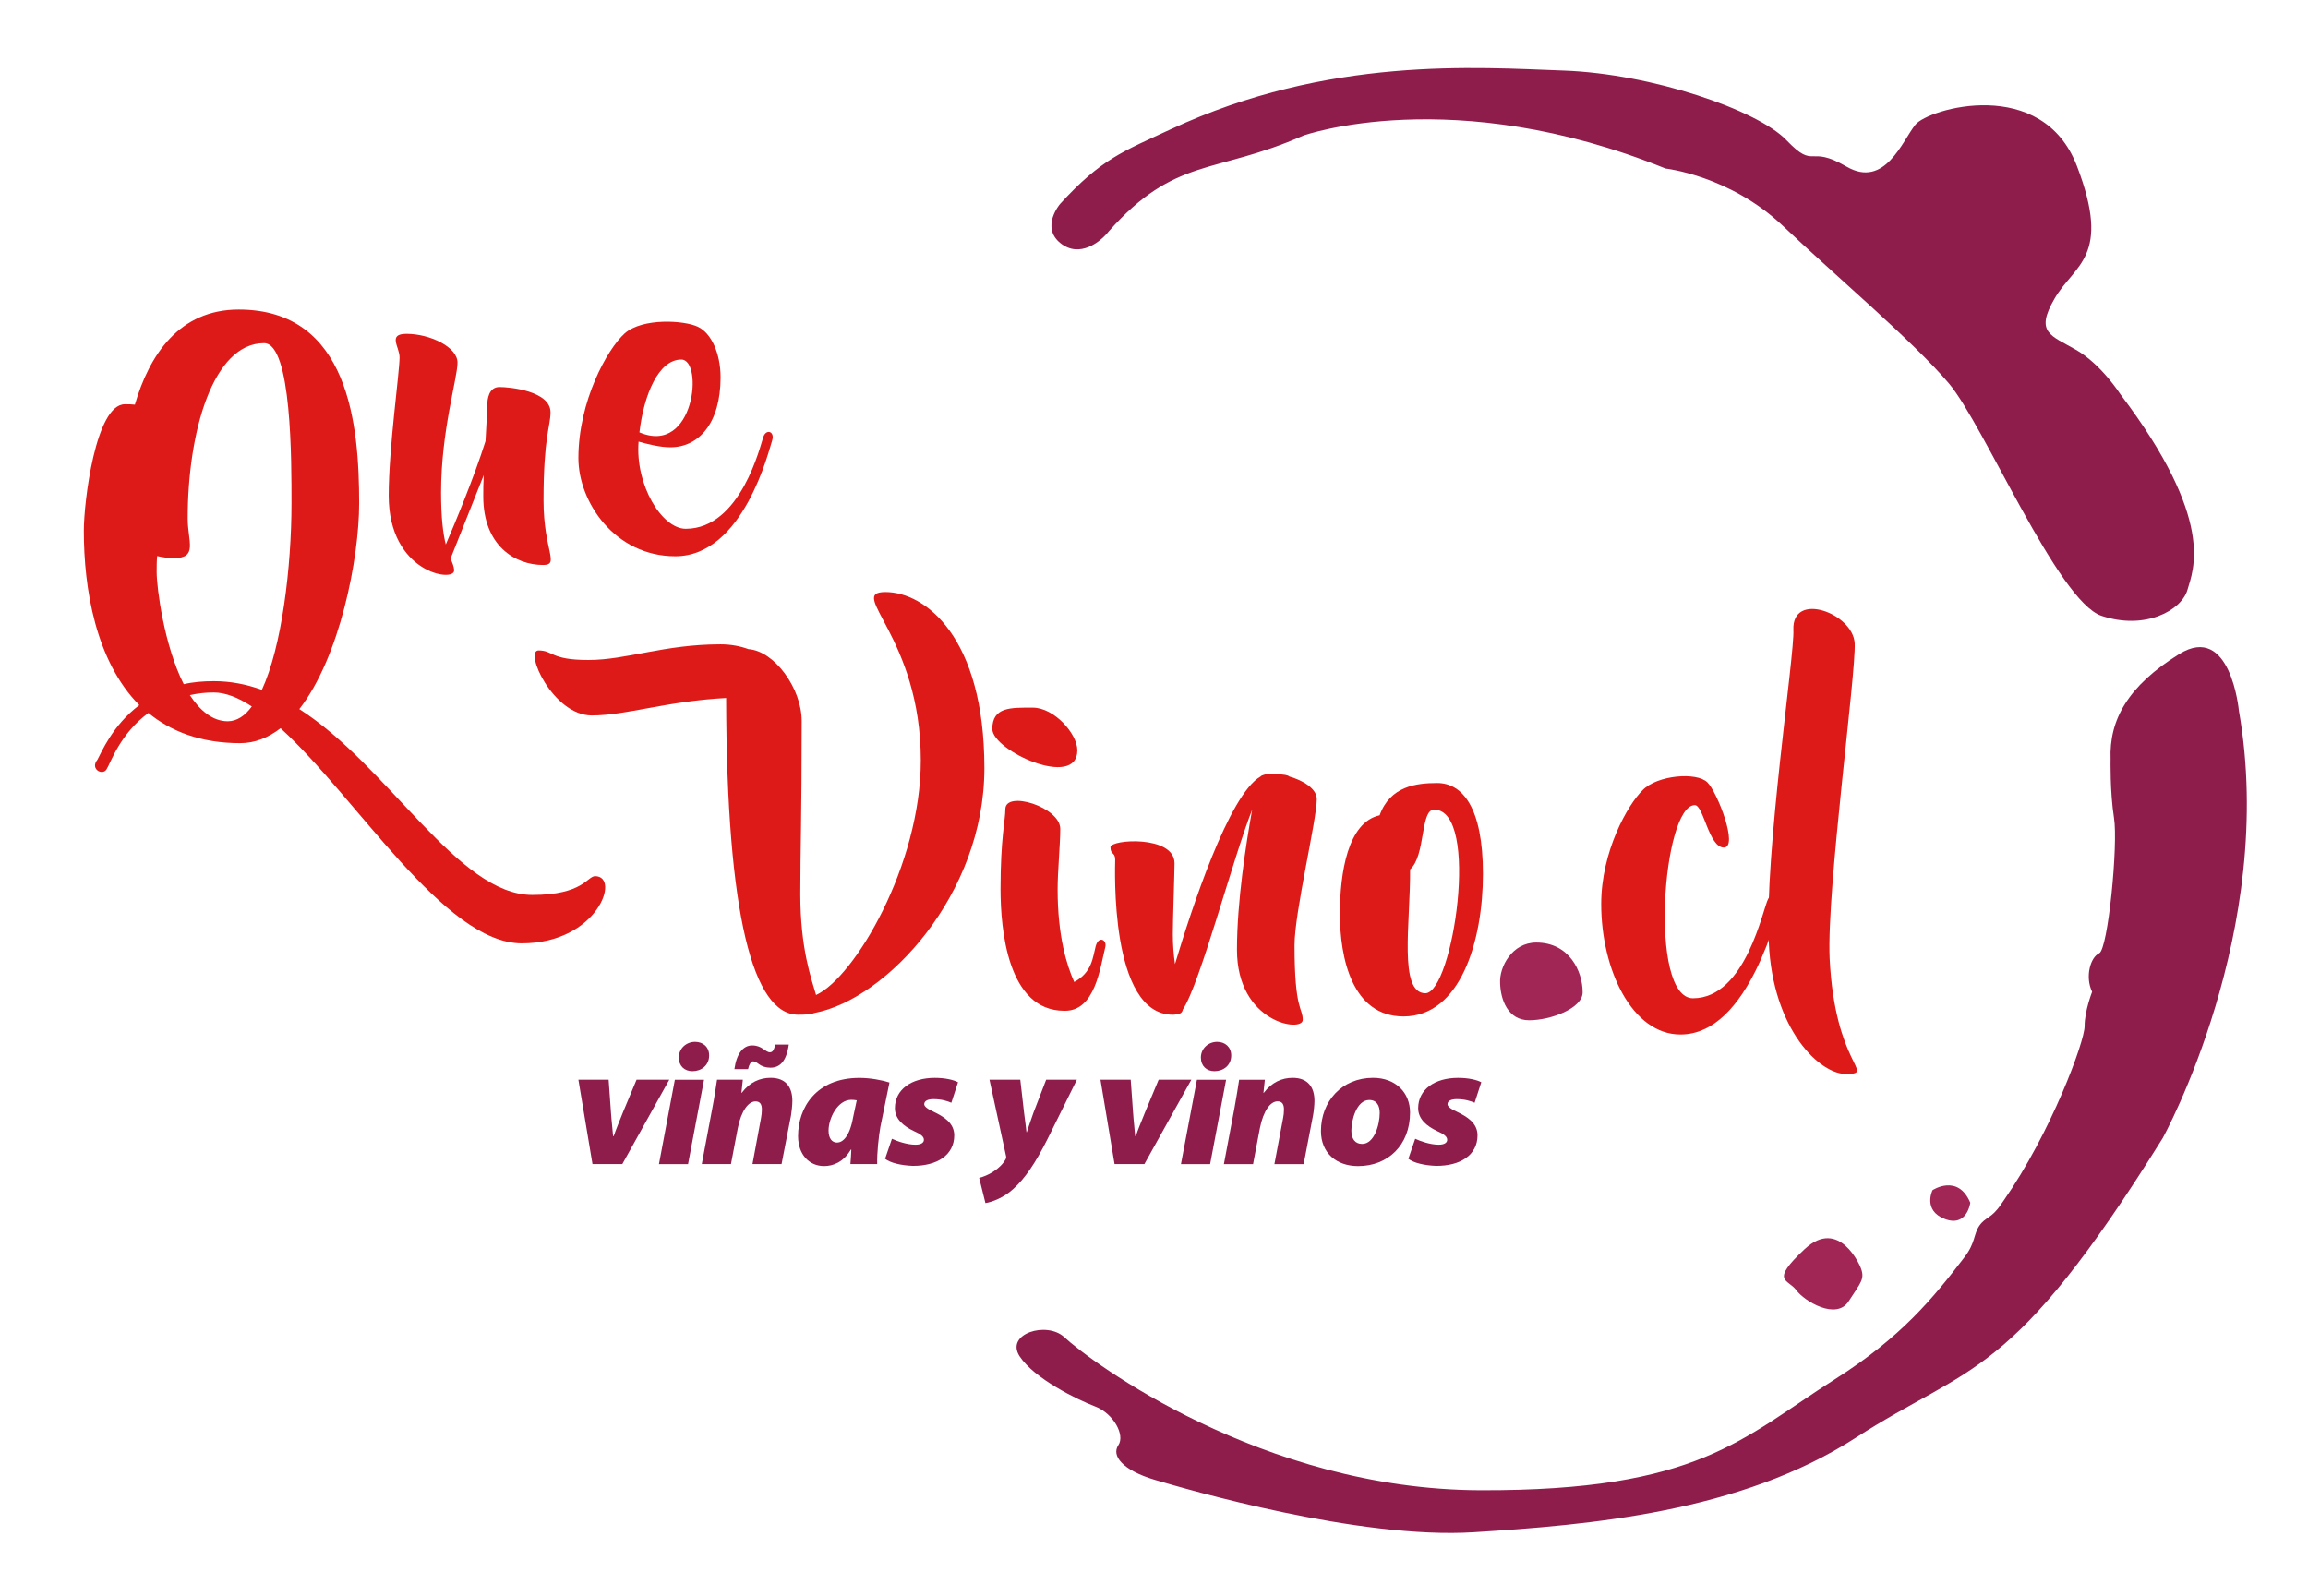 <?xml version="1.0" encoding="utf-8"?>
<!-- Generator: Adobe Illustrator 16.0.0, SVG Export Plug-In . SVG Version: 6.00 Build 0)  -->
<!DOCTYPE svg PUBLIC "-//W3C//DTD SVG 1.1//EN" "http://www.w3.org/Graphics/SVG/1.1/DTD/svg11.dtd">
<svg version="1.1" id="Capa_1" xmlns="http://www.w3.org/2000/svg" xmlns:xlink="http://www.w3.org/1999/xlink" x="0px" y="0px"
	 width="278.523px" height="192.618px" viewBox="0 0 278.523 192.618" enable-background="new 0 0 278.523 192.618"
	 xml:space="preserve">
<path fill="#DE1A18" d="M62.963,113.855c-9.361,0-19.94-17.637-29.105-25.959c-1.526,1.161-3.099,1.797-4.887,1.797
	c-4.737,0-8.379-1.432-11.056-3.642c-3.426,2.481-4.634,6.16-4.999,6.693c-0.431,0.993-2.116,0.103-1.161-1.048
	c0.477-0.852,1.788-4.119,5.055-6.59c-5.271-5.317-6.694-14.099-6.694-21.054c0-3.473,1.423-15.26,4.953-15.26
	c0.477,0,0.842,0,1.208,0.047c1.741-6,5.364-11.477,12.526-11.477c13.377,0,14.538,14.061,14.538,23.376
	c0,6.684-2.321,18.573-7.218,24.845c10.841,6.946,19.107,22.431,28.113,22.431c6.15,0,6.628-2.266,7.583-2.266
	C74.918,105.748,72.128,113.855,62.963,113.855 M31.864,41.415c-6.16,0-9.212,10.691-9.212,21.157c0,2.799,1.264,4.793-1.685,4.793
	c-0.684,0-1.311-0.103-2.003-0.253c-0.056,0.627-0.056,1.254-0.056,1.947c0,1.891,0.899,8.837,3.267,13.518
	c1.049-0.253,2.312-0.365,3.632-0.365c2.003,0,3.895,0.365,5.795,1.049c2.415-5.214,3.576-14.838,3.576-22.524
	C35.178,55.832,35.234,41.415,31.864,41.415 M30.385,85.265c-1.582-1.048-3.155-1.685-4.578-1.685c-1.058,0-1.947,0.103-2.893,0.318
	c1.208,1.844,2.733,3.155,4.578,3.155C28.597,87.053,29.599,86.37,30.385,85.265"/>
<path fill="#DE1A18" d="M65.537,68.188c-3.37,0-7.218-2.312-7.218-8.266c0-0.787,0-1.629,0.056-2.575l-3.997,10.055
	c0.206,0.58,0.421,0.945,0.421,1.469c0,1.433-7.892,0.272-7.892-9.052c0-5.739,1.311-14.838,1.311-16.692
	c0-1.264-1.479-2.836,0.842-2.836c2.79,0,6.15,1.573,6.15,3.482c0,1.891-1.984,8.21-1.984,15.671c0,3.108,0.252,5.008,0.571,6.272
	c1.048-2.415,3.473-8.257,4.793-12.479c0.103-1.947,0.206-3.623,0.206-4.212c0-0.936,0.215-2.312,1.479-2.312
	c1.255,0,6.16,0.478,6.16,3.052c0,1.685-0.842,2.902-0.842,10.635C65.593,66.502,67.596,68.188,65.537,68.188"/>
<path fill="#DE1A18" d="M92.126,52.709c-0.328,0.899-2.687,11.112-9.371,11.112c-2.902,0-6.113-5.317-5.692-10.522
	c1.104,0.309,2.583,0.684,3.838,0.684c3.426,0,6.057-2.902,6.057-8.435c0-2.939-1.151-5.364-2.733-6.104
	c-1.629-0.787-6.684-1.105-8.837,0.795c-2.116,1.891-5.589,8.21-5.589,15.054c0,5.261,4.372,11.842,11.693,11.842
	c8.266,0,11.318-12.9,11.683-13.949C93.54,52.082,92.491,51.717,92.126,52.709 M82.221,43.394c2.687,0,1.638,11.637-5.055,8.791
	C77.7,47.607,79.488,43.394,82.221,43.394"/>
<path fill="#DE1A18" d="M118.793,92.717c0,15.269-11.842,27.897-20.483,29.536c-0.365,0.159-0.993,0.215-1.994,0.215
	c-5.42,0-8.631-11.964-8.688-38.224c-7.162,0.375-12.048,2.106-16.214,2.106c-4.681,0-8.201-7.845-6.422-7.845
	c1.788,0,1.423,1.152,6.01,1.152c4.634,0,9.156-1.891,15.952-1.891c1.254,0,2.369,0.215,3.361,0.58
	c3.108,0.206,6.432,4.69,6.432,8.688c0,11.842-0.168,15.531-0.168,20.895c0,6.525,1.32,10.167,1.9,12.161
	c4.625-2.106,12.638-15.634,12.638-28.319c0-14.895-9.006-20.315-4.269-20.315C111.631,71.457,118.793,76.877,118.793,92.717"/>
<path fill="#DE1A18" d="M119.748,87.982c0-2.687,2.256-2.575,4.887-2.575c2.574,0,5.374,3.155,5.374,5.149
	C130.008,95.293,119.748,90.612,119.748,87.982 M133.388,114.294c-0.627,2.481-1.217,7.699-4.859,7.699h-0.103
	c-6.843,0-7.686-9.849-7.686-14.698c0-6.104,0.581-8.313,0.581-9.624c0-2.322,6.628-0.262,6.628,2.369
	c0,1.891-0.318,5.046-0.318,7.312c0,5.636,1.104,9.165,2.003,11.168c2.163-1.161,2.228-2.961,2.593-4.329
	C132.592,112.88,133.594,113.452,133.388,114.294"/>
<path fill="#DE1A18" d="M156.221,114.091c0,7.948,0.992,7.48,0.992,9.006s-7.938,0.421-7.938-8.472
	c0-5.842,1.104-12.844,1.835-16.907c-2.312,5.842-6.319,21.11-8.36,24.106c-0.056,0.262-0.159,0.431-0.421,0.534h-0.159
	c-0.168,0.056-0.375,0.112-0.637,0.112c-7.686,0-6.956-17.909-6.956-18.704c0-0.937-0.571-0.571-0.571-1.517
	c0-0.946,7.732-1.479,7.732,1.947c0,1.104-0.206,6.787-0.206,8.528c0,1.367,0.103,2.574,0.262,3.632
	c2.003-6.694,6.525-20.474,10.326-22.637c0.094-0.112,0.262-0.159,0.412-0.206c0.215-0.056,0.375-0.112,0.581-0.112
	c0.318,0,0.627,0,1.001,0.056c0.843,0,1.311,0.103,1.479,0.262c1.676,0.478,3.314,1.47,3.314,2.734
	C158.907,98.982,156.221,110.084,156.221,114.091"/>
<path fill="#DE1A18" d="M178.959,105.46c0,8.051-2.687,17.216-9.586,17.216c-6.207,0-7.676-7.059-7.676-12.376
	c0-4.952,0.945-11.056,4.793-11.898c1.264-3.529,4.465-3.895,6.946-3.895C176.487,94.507,178.959,97.465,178.959,105.46
	 M173.061,97.718c-1.685,0-0.992,5.533-2.893,7.218c0.047,6.366-1.423,14.941,1.844,14.941
	C175.327,119.877,178.697,97.718,173.061,97.718"/>
<path fill="#A12555" d="M190.989,119.769c0,1.919-3.838,3.37-6.459,3.37c-2.575,0-3.445-2.5-3.501-4.475
	c-0.112-1.985,1.46-4.906,4.362-4.906C189.359,113.759,190.989,117.204,190.989,119.769"/>
<path fill="#DE1A18" d="M193.229,109.109c0-6.347,3.202-12.001,5.009-13.752c1.75-1.807,6.525-2.209,7.807-0.927
	c1.227,1.226,3.782,7.864,1.985,7.864c-1.807,0-2.453-5.121-3.501-5.121c-3.903,0-5.598,23.311-0.224,23.311
	c6.403,0,8.444-10.906,9.081-12.011c0.646-1.114,2.396-1.283,1.76,0c-0.655,1.282-3.969,16.383-12.357,16.383
	C196.955,124.855,193.229,117.038,193.229,109.109"/>
<path fill="#DE1A18" d="M223.818,77.642c0.178,3.679-3.38,29.545-3.024,37.999c0.637,12.938,5.477,13.874,2.153,13.986
	c-3.258,0.168-9.034-5.308-9.493-15.905c-0.533-10.672,3.146-34.854,2.968-37.708C216.244,71.286,223.64,74.028,223.818,77.642"/>
<path fill="#8F1D4C" d="M73.448,130.312l0.278,3.898c0.089,1.283,0.199,2.049,0.259,2.904h0.08c0.269-0.805,0.626-1.641,1.144-2.943
	l1.611-3.859h3.948l-5.668,10.184h-3.6l-1.701-10.184H73.448z"/>
<path fill="#8F1D4C" d="M79.521,140.501l1.92-10.184h3.521l-1.929,10.184H79.521z M83.549,129.283c-0.935,0-1.631-0.617-1.631-1.641
	c0-1.134,0.935-1.899,1.959-1.899c0.984,0,1.701,0.636,1.701,1.641c0,1.213-0.955,1.899-2.009,1.899H83.549z"/>
<path fill="#8F1D4C" d="M84.69,140.498l1.263-6.703c0.269-1.363,0.428-2.516,0.577-3.481h3.113l-0.169,1.581h0.04
	c0.975-1.292,2.198-1.81,3.481-1.81c1.87,0,2.625,1.164,2.625,2.785c0,0.457-0.08,1.263-0.159,1.74l-1.144,5.888h-3.51l1.024-5.52
	c0.069-0.338,0.109-0.726,0.109-1.064c0-0.587-0.189-0.984-0.766-0.984c-0.845,0-1.72,1.114-2.138,3.232l-0.825,4.336H84.69z
	 M88.628,129.031c0.259-1.86,1.044-2.854,2.148-2.854c0.597,0,0.994,0.199,1.312,0.418c0.309,0.199,0.567,0.408,0.806,0.408
	c0.328,0,0.478-0.209,0.676-0.935h1.621c-0.289,2.029-1.074,2.794-2.218,2.794c-0.577,0-1.054-0.179-1.363-0.408
	c-0.288-0.229-0.527-0.358-0.746-0.358c-0.229,0-0.478,0.398-0.587,0.935H88.628z"/>
<path fill="#8F1D4C" d="M102.624,140.497c0.05-0.567,0.09-1.174,0.11-1.75h-0.06c-0.875,1.512-2.138,1.989-3.222,1.989
	c-1.82,0-3.143-1.412-3.143-3.62c0-3.401,2.158-7.021,7.409-7.021c1.313,0,2.725,0.269,3.62,0.557l-1.094,5.34
	c-0.199,1.104-0.428,3.192-0.388,4.505H102.624z M103.39,132.799c-0.219-0.04-0.478-0.06-0.656-0.06
	c-1.641,0-2.745,2.218-2.745,3.709c0,0.955,0.418,1.452,1.024,1.452c0.637,0,1.512-0.646,1.939-3.053L103.39,132.799z"/>
<path fill="#8F1D4C" d="M107.635,137.441c0.617,0.289,1.81,0.716,2.844,0.716c0.696,0,1.014-0.259,1.014-0.587
	c0-0.378-0.338-0.676-1.223-1.064c-1.164-0.557-2.277-1.402-2.277-2.755c0-2.238,1.979-3.66,4.804-3.66
	c1.303,0,2.277,0.249,2.814,0.527l-0.806,2.477c-0.458-0.209-1.203-0.438-2.158-0.438c-0.676,0-1.114,0.208-1.114,0.616
	c0,0.269,0.398,0.587,1.184,0.935c1.094,0.537,2.437,1.283,2.437,2.814c0,2.407-2.088,3.709-5.012,3.69
	c-1.363-0.05-2.695-0.348-3.332-0.855L107.635,137.441z"/>
<path fill="#8F1D4C" d="M123.125,130.312l0.457,3.998c0.129,1.014,0.229,1.72,0.289,2.327h0.04c0.219-0.607,0.397-1.243,0.805-2.347
	l1.532-3.978h3.709l-3.541,7.15c-1.462,2.924-2.745,4.784-4.097,5.997c-1.193,1.124-2.695,1.641-3.401,1.741l-0.756-3.043
	c0.498-0.12,1.114-0.368,1.671-0.726c0.686-0.428,1.203-0.955,1.512-1.502c0.08-0.149,0.109-0.278,0.04-0.497l-1.979-9.12H123.125z"
	/>
<path fill="#8F1D4C" d="M136.451,130.312l0.278,3.898c0.089,1.283,0.199,2.049,0.258,2.904h0.08
	c0.269-0.805,0.617-1.641,1.144-2.943l1.611-3.859h3.948l-5.669,10.184h-3.6l-1.701-10.184H136.451z"/>
<path fill="#8F1D4C" d="M142.514,140.501l1.929-10.184h3.521l-1.929,10.184H142.514z M146.551,129.283
	c-0.935,0-1.631-0.617-1.631-1.641c0-1.134,0.935-1.899,1.959-1.899c0.975,0,1.701,0.636,1.701,1.641
	c0,1.213-0.955,1.899-2.009,1.899H146.551z"/>
<path fill="#8F1D4C" d="M147.697,140.5l1.263-6.703c0.259-1.373,0.428-2.526,0.577-3.481h3.103l-0.169,1.582h0.04
	c0.985-1.293,2.198-1.81,3.491-1.81c1.85,0,2.625,1.153,2.625,2.774c0,0.458-0.08,1.263-0.169,1.741l-1.134,5.897h-3.53l1.044-5.53
	c0.07-0.328,0.109-0.716,0.109-1.054c0-0.597-0.189-0.994-0.776-0.994c-0.845,0-1.71,1.124-2.128,3.232l-0.826,4.346H147.697z"/>
<path fill="#8F1D4C" d="M163.886,140.738c-2.606,0-4.476-1.581-4.476-4.227c0-3.59,2.536-6.424,6.285-6.424
	c2.725,0,4.466,1.78,4.466,4.187c0,3.958-2.686,6.464-6.256,6.464H163.886z M164.383,138.063c1.452,0,2.118-2.297,2.118-3.75
	c0-0.845-0.348-1.552-1.263-1.552c-1.532,0-2.158,2.447-2.158,3.69c0,0.995,0.458,1.611,1.283,1.611H164.383z"/>
<path fill="#8F1D4C" d="M170.783,137.441c0.617,0.289,1.81,0.716,2.834,0.716c0.707,0,1.024-0.259,1.024-0.587
	c0-0.378-0.338-0.676-1.223-1.064c-1.164-0.557-2.277-1.402-2.277-2.755c0-2.238,1.979-3.66,4.804-3.66
	c1.303,0,2.277,0.249,2.814,0.527l-0.805,2.477c-0.458-0.209-1.204-0.438-2.158-0.438c-0.676,0-1.114,0.208-1.114,0.616
	c0,0.269,0.398,0.587,1.184,0.935c1.094,0.537,2.437,1.283,2.437,2.814c0,2.407-2.089,3.709-5.012,3.69
	c-1.363-0.05-2.695-0.348-3.332-0.855L170.783,137.441z"/>
<path fill="#8F1D4C" d="M123.034,163.677c-1.741-2.715,3.295-4.253,5.407-2.285c3.102,2.891,23.823,18.394,50.204,18.469
	c26.391,0.084,31.558-6.272,42.82-13.415c7.937-5.032,11.781-9.719,15.615-14.73c1.328-1.736,1.066-2.734,1.785-3.784
	c0.736-1.075,1.456-0.83,2.637-2.609c0.089-0.134,0.185-0.265,0.278-0.398c5.72-8.182,9.802-19.257,9.783-21.073
	c-0.009-1.816,0.908-4.147,0.908-4.147c-0.88-1.816-0.206-4.175,0.852-4.653c1.067-0.478,2.303-13.162,1.788-16.327
	c-0.496-3.164-0.412-7.068-0.412-7.068c-0.187-4.756,2.06-8.847,8.275-12.713c6.216-3.857,7.208,6.834,7.208,6.834
	c4.662,26.512-9.193,51.582-9.193,51.582c-18.33,29.423-23.058,27.139-37.025,36.155c-13.968,9.024-32.157,10.531-46.068,11.412
	c-13.893,0.889-34.647-5.168-38.57-6.329c-3.913-1.17-5.214-2.93-4.372-4.166c0.852-1.245-0.608-3.838-2.771-4.671
	C130.021,168.936,124.794,166.392,123.034,163.677z"/>
<path fill="#8F1D4C" d="M255.872,47.573c0,0-2.312-3.614-5.355-5.355c-3.042-1.76-4.98-2.05-2.574-6.188s6.899-4.98,2.706-15.961
	c-4.194-11-17.956-6.946-19.5-5.027c-1.554,1.91-3.67,7.779-8.332,5.055c-4.662-2.715-3.726,0.478-7.227-3.173
	c-3.501-3.661-16.29-8.023-26.84-8.407c-10.55-0.375-28.415-1.775-47.454,7.077c-5.833,2.712-8.391,3.582-13.358,9.009
	c-0.077,0.084-2.34,2.79,0,4.718c2.35,1.919,4.915-0.178,5.86-1.395c8.051-9.062,12.747-6.833,23.496-11.565
	c0,0,17.993-6.422,43.7,3.979c0,0,7.714,0.842,14.117,6.88c6.385,6.057,15.793,13.996,20.071,19.051
	c4.269,5.046,13.134,26.296,18.423,28.057c5.271,1.769,9.652-0.674,10.363-3.118C264.672,68.776,267.424,62.823,255.872,47.573"/>
<path fill="#A12555" d="M224.506,152.908c0,0-2.519-6.076-6.74-2.135c-4.222,3.951-2.003,3.567-0.993,4.943
	c1.002,1.357,4.84,3.651,6.319,1.339C224.571,154.752,225.114,154.368,224.506,152.908"/>
<path fill="#A12555" d="M237.77,145.162c0,0-0.384,2.996-3.08,1.957c-2.687-1.03-1.479-3.473-1.479-3.473
	S236.271,141.605,237.77,145.162"/>
</svg>

